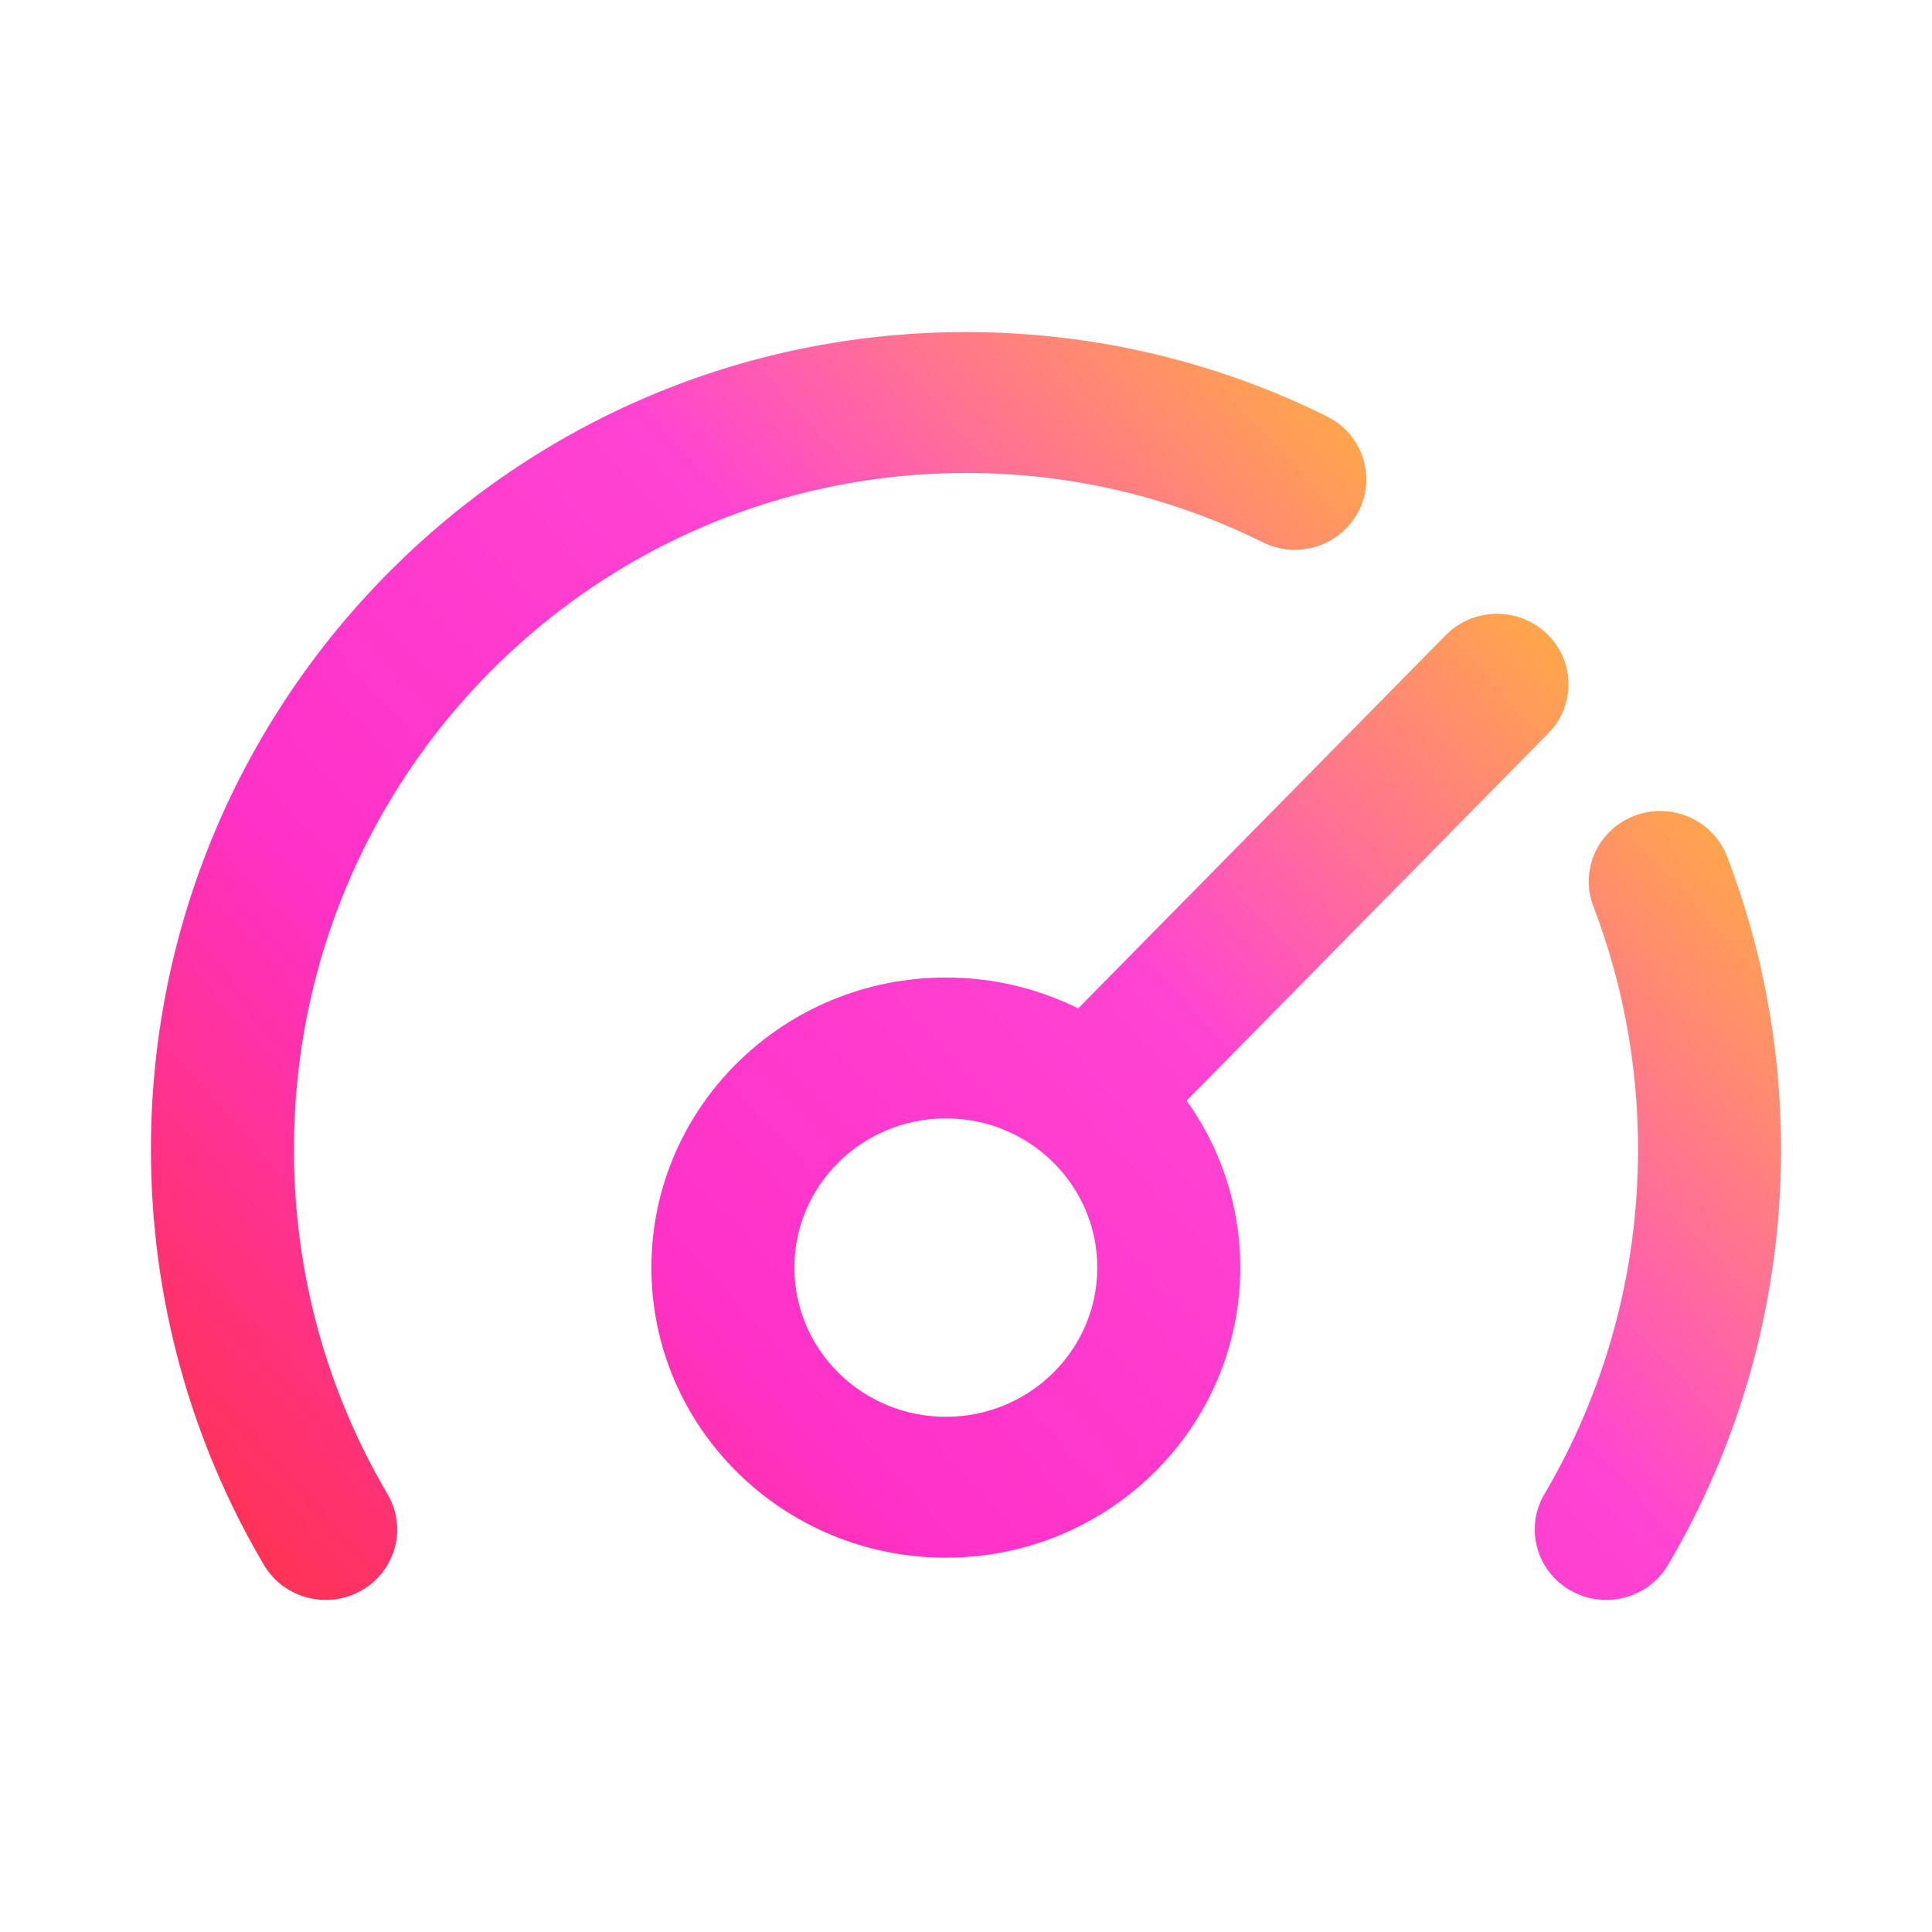 <svg width="64" height="64" viewBox="0 0 64 64" fill="none" xmlns="http://www.w3.org/2000/svg">
<path fill-rule="evenodd" clip-rule="evenodd" d="M31.333 51.6C36.719 51.6 41.086 47.297 41.086 41.99C41.086 36.684 36.719 32.381 31.333 32.381C25.946 32.381 21.579 36.684 21.579 41.99C21.579 47.297 25.946 51.6 31.333 51.6ZM31.333 46.933C34.103 46.933 36.35 44.72 36.35 41.99C36.35 39.261 34.103 37.048 31.333 37.048C28.562 37.048 26.316 39.261 26.316 41.99C26.316 44.72 28.562 46.933 31.333 46.933Z" fill="url(#paint0_linear)"/>
<path d="M9.737 38.077C9.737 25.657 19.748 15.667 32 15.667C35.532 15.667 38.866 16.493 41.829 17.963C42.998 18.543 44.422 18.08 45.01 16.929C45.598 15.778 45.128 14.375 43.96 13.795C40.354 12.006 36.291 11 32 11C17.045 11 5 23.166 5 38.077C5 43.095 6.363 47.802 8.742 51.838C9.399 52.952 10.848 53.331 11.979 52.684C13.111 52.037 13.495 50.609 12.838 49.495C10.87 46.154 9.737 42.254 9.737 38.077Z" fill="url(#paint1_linear)"/>
<path d="M57.215 28.377C56.754 27.171 55.387 26.562 54.163 27.017C52.939 27.471 52.321 28.817 52.783 30.023C53.738 32.519 54.263 35.233 54.263 38.077C54.263 42.254 53.13 46.154 51.162 49.495C50.505 50.609 50.889 52.037 52.02 52.684C53.152 53.331 54.601 52.952 55.258 51.838C57.637 47.802 59 43.095 59 38.077C59 34.664 58.369 31.392 57.215 28.377Z" fill="url(#paint2_linear)"/>
<path d="M51.291 24.291C52.202 23.366 52.179 21.889 51.241 20.992C50.302 20.095 48.802 20.117 47.892 21.042L34.564 34.575C33.653 35.5 33.675 36.977 34.614 37.874C35.553 38.772 37.053 38.749 37.963 37.825L51.291 24.291Z" fill="url(#paint3_linear)"/>
<defs>
<linearGradient id="paint0_linear" x1="6.895" y1="53.466" x2="49.353" y2="14.698" gradientUnits="userSpaceOnUse">
<stop stop-color="#FF3345"/>
<stop offset="0.332" stop-color="#FF31C8"/>
<stop offset="0.646" stop-color="#FF43D3"/>
<stop offset="0.955" stop-color="#FFA848"/>
</linearGradient>
<linearGradient id="paint1_linear" x1="6.895" y1="53.466" x2="49.353" y2="14.698" gradientUnits="userSpaceOnUse">
<stop stop-color="#FF3345"/>
<stop offset="0.332" stop-color="#FF31C8"/>
<stop offset="0.646" stop-color="#FF43D3"/>
<stop offset="0.955" stop-color="#FFA848"/>
</linearGradient>
<linearGradient id="paint2_linear" x1="6.895" y1="53.466" x2="49.353" y2="14.698" gradientUnits="userSpaceOnUse">
<stop stop-color="#FF3345"/>
<stop offset="0.332" stop-color="#FF31C8"/>
<stop offset="0.646" stop-color="#FF43D3"/>
<stop offset="0.955" stop-color="#FFA848"/>
</linearGradient>
<linearGradient id="paint3_linear" x1="6.895" y1="53.466" x2="49.353" y2="14.698" gradientUnits="userSpaceOnUse">
<stop stop-color="#FF3345"/>
<stop offset="0.332" stop-color="#FF31C8"/>
<stop offset="0.646" stop-color="#FF43D3"/>
<stop offset="0.955" stop-color="#FFA848"/>
</linearGradient>
</defs>
</svg>
